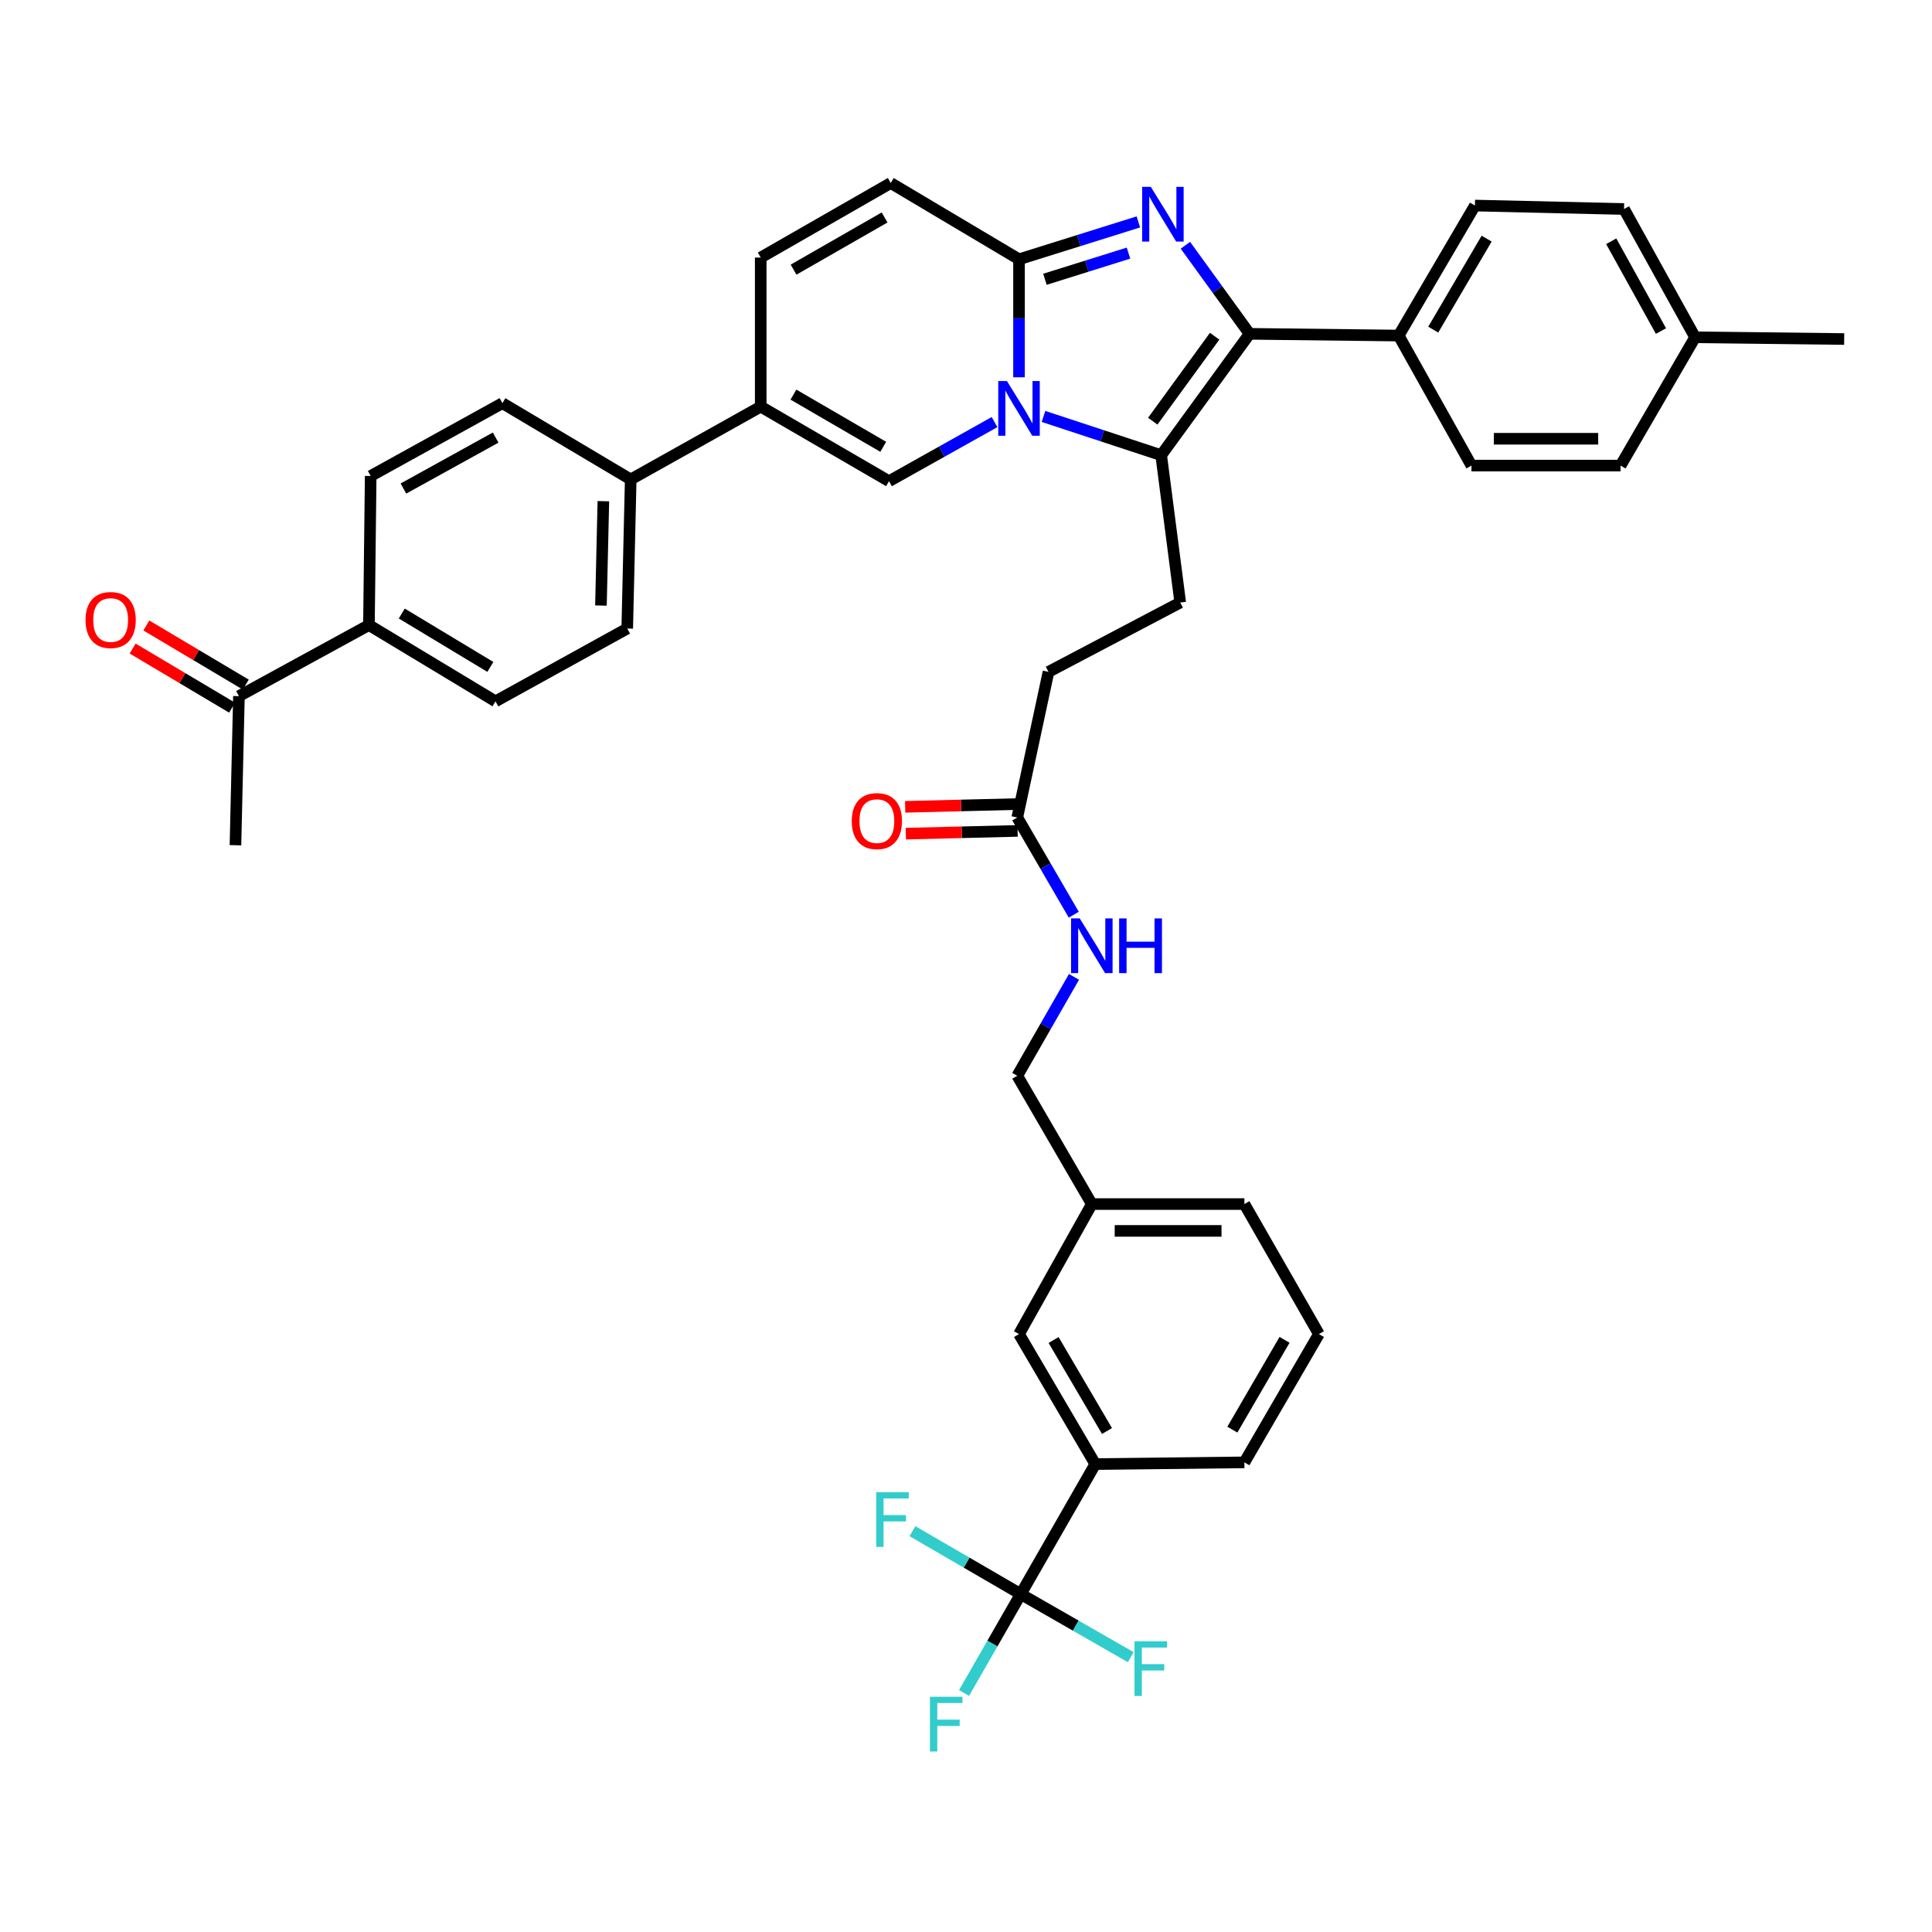 <?xml version='1.0' encoding='iso-8859-1'?>
<svg version='1.1' baseProfile='full'
              xmlns='http://www.w3.org/2000/svg'
                      xmlns:rdkit='http://www.rdkit.org/xml'
                      xmlns:xlink='http://www.w3.org/1999/xlink'
                  xml:space='preserve'
width='1000px' height='1000px' viewBox='0 0 1000 1000'>
<!-- END OF HEADER -->
<rect style='opacity:1.0;fill:#FFFFFF;stroke:none' width='1000' height='1000' x='0' y='0'> </rect>
<path class='bond-0' d='M 461.048,94.725 L 393.747,133.313' style='fill:none;fill-rule:evenodd;stroke:#000000;stroke-width:6px;stroke-linecap:butt;stroke-linejoin:miter;stroke-opacity:1' />
<path class='bond-0' d='M 457.86,112.559 L 410.749,139.571' style='fill:none;fill-rule:evenodd;stroke:#000000;stroke-width:6px;stroke-linecap:butt;stroke-linejoin:miter;stroke-opacity:1' />
<path class='bond-1' d='M 461.048,94.725 L 527.439,134.207' style='fill:none;fill-rule:evenodd;stroke:#000000;stroke-width:6px;stroke-linecap:butt;stroke-linejoin:miter;stroke-opacity:1' />
<path class='bond-2' d='M 393.747,133.313 L 393.747,210.473' style='fill:none;fill-rule:evenodd;stroke:#000000;stroke-width:6px;stroke-linecap:butt;stroke-linejoin:miter;stroke-opacity:1' />
<path class='bond-3' d='M 393.747,210.473 L 326.453,248.158' style='fill:none;fill-rule:evenodd;stroke:#000000;stroke-width:6px;stroke-linecap:butt;stroke-linejoin:miter;stroke-opacity:1' />
<path class='bond-4' d='M 393.747,210.473 L 460.146,249.061' style='fill:none;fill-rule:evenodd;stroke:#000000;stroke-width:6px;stroke-linecap:butt;stroke-linejoin:miter;stroke-opacity:1' />
<path class='bond-4' d='M 410.684,204.255 L 457.163,231.267' style='fill:none;fill-rule:evenodd;stroke:#000000;stroke-width:6px;stroke-linecap:butt;stroke-linejoin:miter;stroke-opacity:1' />
<path class='bond-5' d='M 460.146,249.061 L 487.458,233.766' style='fill:none;fill-rule:evenodd;stroke:#000000;stroke-width:6px;stroke-linecap:butt;stroke-linejoin:miter;stroke-opacity:1' />
<path class='bond-5' d='M 487.458,233.766 L 514.771,218.47' style='fill:none;fill-rule:evenodd;stroke:#0000FF;stroke-width:6px;stroke-linecap:butt;stroke-linejoin:miter;stroke-opacity:1' />
<path class='bond-6' d='M 589.224,114.854 L 558.332,124.531' style='fill:none;fill-rule:evenodd;stroke:#0000FF;stroke-width:6px;stroke-linecap:butt;stroke-linejoin:miter;stroke-opacity:1' />
<path class='bond-6' d='M 558.332,124.531 L 527.439,134.207' style='fill:none;fill-rule:evenodd;stroke:#000000;stroke-width:6px;stroke-linecap:butt;stroke-linejoin:miter;stroke-opacity:1' />
<path class='bond-6' d='M 584.107,131.008 L 562.482,137.782' style='fill:none;fill-rule:evenodd;stroke:#0000FF;stroke-width:6px;stroke-linecap:butt;stroke-linejoin:miter;stroke-opacity:1' />
<path class='bond-6' d='M 562.482,137.782 L 540.858,144.556' style='fill:none;fill-rule:evenodd;stroke:#000000;stroke-width:6px;stroke-linecap:butt;stroke-linejoin:miter;stroke-opacity:1' />
<path class='bond-7' d='M 613.563,126.95 L 630.173,149.869' style='fill:none;fill-rule:evenodd;stroke:#0000FF;stroke-width:6px;stroke-linecap:butt;stroke-linejoin:miter;stroke-opacity:1' />
<path class='bond-7' d='M 630.173,149.869 L 646.783,172.788' style='fill:none;fill-rule:evenodd;stroke:#000000;stroke-width:6px;stroke-linecap:butt;stroke-linejoin:miter;stroke-opacity:1' />
<path class='bond-8' d='M 527.439,134.207 L 527.439,164.747' style='fill:none;fill-rule:evenodd;stroke:#000000;stroke-width:6px;stroke-linecap:butt;stroke-linejoin:miter;stroke-opacity:1' />
<path class='bond-8' d='M 527.439,164.747 L 527.439,195.286' style='fill:none;fill-rule:evenodd;stroke:#0000FF;stroke-width:6px;stroke-linecap:butt;stroke-linejoin:miter;stroke-opacity:1' />
<path class='bond-9' d='M 540.116,215.549 L 570.568,225.574' style='fill:none;fill-rule:evenodd;stroke:#0000FF;stroke-width:6px;stroke-linecap:butt;stroke-linejoin:miter;stroke-opacity:1' />
<path class='bond-9' d='M 570.568,225.574 L 601.02,235.599' style='fill:none;fill-rule:evenodd;stroke:#000000;stroke-width:6px;stroke-linecap:butt;stroke-linejoin:miter;stroke-opacity:1' />
<path class='bond-10' d='M 601.02,235.599 L 646.783,172.788' style='fill:none;fill-rule:evenodd;stroke:#000000;stroke-width:6px;stroke-linecap:butt;stroke-linejoin:miter;stroke-opacity:1' />
<path class='bond-10' d='M 596.661,218.001 L 628.695,174.032' style='fill:none;fill-rule:evenodd;stroke:#000000;stroke-width:6px;stroke-linecap:butt;stroke-linejoin:miter;stroke-opacity:1' />
<path class='bond-11' d='M 601.02,235.599 L 610.887,311.865' style='fill:none;fill-rule:evenodd;stroke:#000000;stroke-width:6px;stroke-linecap:butt;stroke-linejoin:miter;stroke-opacity:1' />
<path class='bond-12' d='M 646.783,172.788 L 723.943,173.69' style='fill:none;fill-rule:evenodd;stroke:#000000;stroke-width:6px;stroke-linecap:butt;stroke-linejoin:miter;stroke-opacity:1' />
<path class='bond-13' d='M 528.342,825.104 L 566.922,757.81' style='fill:none;fill-rule:evenodd;stroke:#000000;stroke-width:6px;stroke-linecap:butt;stroke-linejoin:miter;stroke-opacity:1' />
<path class='bond-14' d='M 528.342,825.104 L 513.663,850.704' style='fill:none;fill-rule:evenodd;stroke:#000000;stroke-width:6px;stroke-linecap:butt;stroke-linejoin:miter;stroke-opacity:1' />
<path class='bond-14' d='M 513.663,850.704 L 498.985,876.305' style='fill:none;fill-rule:evenodd;stroke:#33CCCC;stroke-width:6px;stroke-linecap:butt;stroke-linejoin:miter;stroke-opacity:1' />
<path class='bond-15' d='M 528.342,825.104 L 556.809,841.427' style='fill:none;fill-rule:evenodd;stroke:#000000;stroke-width:6px;stroke-linecap:butt;stroke-linejoin:miter;stroke-opacity:1' />
<path class='bond-15' d='M 556.809,841.427 L 585.276,857.751' style='fill:none;fill-rule:evenodd;stroke:#33CCCC;stroke-width:6px;stroke-linecap:butt;stroke-linejoin:miter;stroke-opacity:1' />
<path class='bond-16' d='M 528.342,825.104 L 500.312,808.817' style='fill:none;fill-rule:evenodd;stroke:#000000;stroke-width:6px;stroke-linecap:butt;stroke-linejoin:miter;stroke-opacity:1' />
<path class='bond-16' d='M 500.312,808.817 L 472.283,792.531' style='fill:none;fill-rule:evenodd;stroke:#33CCCC;stroke-width:6px;stroke-linecap:butt;stroke-linejoin:miter;stroke-opacity:1' />
<path class='bond-17' d='M 610.887,311.865 L 542.699,347.76' style='fill:none;fill-rule:evenodd;stroke:#000000;stroke-width:6px;stroke-linecap:butt;stroke-linejoin:miter;stroke-opacity:1' />
<path class='bond-18' d='M 542.699,347.76 L 526.544,423.131' style='fill:none;fill-rule:evenodd;stroke:#000000;stroke-width:6px;stroke-linecap:butt;stroke-linejoin:miter;stroke-opacity:1' />
<path class='bond-19' d='M 526.373,416.19 L 497.443,416.903' style='fill:none;fill-rule:evenodd;stroke:#000000;stroke-width:6px;stroke-linecap:butt;stroke-linejoin:miter;stroke-opacity:1' />
<path class='bond-19' d='M 497.443,416.903 L 468.513,417.615' style='fill:none;fill-rule:evenodd;stroke:#FF0000;stroke-width:6px;stroke-linecap:butt;stroke-linejoin:miter;stroke-opacity:1' />
<path class='bond-19' d='M 526.715,430.072 L 497.785,430.785' style='fill:none;fill-rule:evenodd;stroke:#000000;stroke-width:6px;stroke-linecap:butt;stroke-linejoin:miter;stroke-opacity:1' />
<path class='bond-19' d='M 497.785,430.785 L 468.854,431.497' style='fill:none;fill-rule:evenodd;stroke:#FF0000;stroke-width:6px;stroke-linecap:butt;stroke-linejoin:miter;stroke-opacity:1' />
<path class='bond-20' d='M 526.544,423.131 L 541.163,448.291' style='fill:none;fill-rule:evenodd;stroke:#000000;stroke-width:6px;stroke-linecap:butt;stroke-linejoin:miter;stroke-opacity:1' />
<path class='bond-20' d='M 541.163,448.291 L 555.782,473.45' style='fill:none;fill-rule:evenodd;stroke:#0000FF;stroke-width:6px;stroke-linecap:butt;stroke-linejoin:miter;stroke-opacity:1' />
<path class='bond-21' d='M 555.895,505.629 L 541.22,531.226' style='fill:none;fill-rule:evenodd;stroke:#0000FF;stroke-width:6px;stroke-linecap:butt;stroke-linejoin:miter;stroke-opacity:1' />
<path class='bond-21' d='M 541.22,531.226 L 526.544,556.824' style='fill:none;fill-rule:evenodd;stroke:#000000;stroke-width:6px;stroke-linecap:butt;stroke-linejoin:miter;stroke-opacity:1' />
<path class='bond-22' d='M 566.922,757.81 L 527.439,690.516' style='fill:none;fill-rule:evenodd;stroke:#000000;stroke-width:6px;stroke-linecap:butt;stroke-linejoin:miter;stroke-opacity:1' />
<path class='bond-22' d='M 572.977,740.689 L 545.339,693.583' style='fill:none;fill-rule:evenodd;stroke:#000000;stroke-width:6px;stroke-linecap:butt;stroke-linejoin:miter;stroke-opacity:1' />
<path class='bond-23' d='M 566.922,757.81 L 644.09,756.915' style='fill:none;fill-rule:evenodd;stroke:#000000;stroke-width:6px;stroke-linecap:butt;stroke-linejoin:miter;stroke-opacity:1' />
<path class='bond-24' d='M 527.439,690.516 L 565.125,623.222' style='fill:none;fill-rule:evenodd;stroke:#000000;stroke-width:6px;stroke-linecap:butt;stroke-linejoin:miter;stroke-opacity:1' />
<path class='bond-25' d='M 326.453,248.158 L 260.054,208.683' style='fill:none;fill-rule:evenodd;stroke:#000000;stroke-width:6px;stroke-linecap:butt;stroke-linejoin:miter;stroke-opacity:1' />
<path class='bond-26' d='M 326.453,248.158 L 324.656,325.327' style='fill:none;fill-rule:evenodd;stroke:#000000;stroke-width:6px;stroke-linecap:butt;stroke-linejoin:miter;stroke-opacity:1' />
<path class='bond-26' d='M 312.301,259.41 L 311.043,313.428' style='fill:none;fill-rule:evenodd;stroke:#000000;stroke-width:6px;stroke-linecap:butt;stroke-linejoin:miter;stroke-opacity:1' />
<path class='bond-27' d='M 723.943,173.69 L 763.426,106.389' style='fill:none;fill-rule:evenodd;stroke:#000000;stroke-width:6px;stroke-linecap:butt;stroke-linejoin:miter;stroke-opacity:1' />
<path class='bond-27' d='M 741.843,170.622 L 769.481,123.511' style='fill:none;fill-rule:evenodd;stroke:#000000;stroke-width:6px;stroke-linecap:butt;stroke-linejoin:miter;stroke-opacity:1' />
<path class='bond-28' d='M 723.943,173.69 L 761.629,240.984' style='fill:none;fill-rule:evenodd;stroke:#000000;stroke-width:6px;stroke-linecap:butt;stroke-linejoin:miter;stroke-opacity:1' />
<path class='bond-29' d='M 763.426,106.389 L 840.594,108.186' style='fill:none;fill-rule:evenodd;stroke:#000000;stroke-width:6px;stroke-linecap:butt;stroke-linejoin:miter;stroke-opacity:1' />
<path class='bond-30' d='M 761.629,240.984 L 838.797,240.984' style='fill:none;fill-rule:evenodd;stroke:#000000;stroke-width:6px;stroke-linecap:butt;stroke-linejoin:miter;stroke-opacity:1' />
<path class='bond-30' d='M 773.204,227.098 L 827.222,227.098' style='fill:none;fill-rule:evenodd;stroke:#000000;stroke-width:6px;stroke-linecap:butt;stroke-linejoin:miter;stroke-opacity:1' />
<path class='bond-31' d='M 840.594,108.186 L 877.377,174.585' style='fill:none;fill-rule:evenodd;stroke:#000000;stroke-width:6px;stroke-linecap:butt;stroke-linejoin:miter;stroke-opacity:1' />
<path class='bond-31' d='M 833.965,124.875 L 859.713,171.354' style='fill:none;fill-rule:evenodd;stroke:#000000;stroke-width:6px;stroke-linecap:butt;stroke-linejoin:miter;stroke-opacity:1' />
<path class='bond-32' d='M 838.797,240.984 L 877.377,174.585' style='fill:none;fill-rule:evenodd;stroke:#000000;stroke-width:6px;stroke-linecap:butt;stroke-linejoin:miter;stroke-opacity:1' />
<path class='bond-33' d='M 877.377,174.585 L 954.545,175.48' style='fill:none;fill-rule:evenodd;stroke:#000000;stroke-width:6px;stroke-linecap:butt;stroke-linejoin:miter;stroke-opacity:1' />
<path class='bond-34' d='M 190.963,323.529 L 256.467,363.012' style='fill:none;fill-rule:evenodd;stroke:#000000;stroke-width:6px;stroke-linecap:butt;stroke-linejoin:miter;stroke-opacity:1' />
<path class='bond-34' d='M 207.957,317.559 L 253.81,345.197' style='fill:none;fill-rule:evenodd;stroke:#000000;stroke-width:6px;stroke-linecap:butt;stroke-linejoin:miter;stroke-opacity:1' />
<path class='bond-35' d='M 190.963,323.529 L 123.67,360.32' style='fill:none;fill-rule:evenodd;stroke:#000000;stroke-width:6px;stroke-linecap:butt;stroke-linejoin:miter;stroke-opacity:1' />
<path class='bond-36' d='M 190.963,323.529 L 191.866,246.369' style='fill:none;fill-rule:evenodd;stroke:#000000;stroke-width:6px;stroke-linecap:butt;stroke-linejoin:miter;stroke-opacity:1' />
<path class='bond-37' d='M 127.218,354.352 L 101.484,339.05' style='fill:none;fill-rule:evenodd;stroke:#000000;stroke-width:6px;stroke-linecap:butt;stroke-linejoin:miter;stroke-opacity:1' />
<path class='bond-37' d='M 101.484,339.05 L 75.751,323.748' style='fill:none;fill-rule:evenodd;stroke:#FF0000;stroke-width:6px;stroke-linecap:butt;stroke-linejoin:miter;stroke-opacity:1' />
<path class='bond-37' d='M 120.121,366.287 L 94.387,350.985' style='fill:none;fill-rule:evenodd;stroke:#000000;stroke-width:6px;stroke-linecap:butt;stroke-linejoin:miter;stroke-opacity:1' />
<path class='bond-37' d='M 94.387,350.985 L 68.653,335.683' style='fill:none;fill-rule:evenodd;stroke:#FF0000;stroke-width:6px;stroke-linecap:butt;stroke-linejoin:miter;stroke-opacity:1' />
<path class='bond-38' d='M 123.67,360.32 L 121.872,437.488' style='fill:none;fill-rule:evenodd;stroke:#000000;stroke-width:6px;stroke-linecap:butt;stroke-linejoin:miter;stroke-opacity:1' />
<path class='bond-39' d='M 260.054,208.683 L 191.866,246.369' style='fill:none;fill-rule:evenodd;stroke:#000000;stroke-width:6px;stroke-linecap:butt;stroke-linejoin:miter;stroke-opacity:1' />
<path class='bond-39' d='M 256.543,226.49 L 208.811,252.869' style='fill:none;fill-rule:evenodd;stroke:#000000;stroke-width:6px;stroke-linecap:butt;stroke-linejoin:miter;stroke-opacity:1' />
<path class='bond-40' d='M 324.656,325.327 L 256.467,363.012' style='fill:none;fill-rule:evenodd;stroke:#000000;stroke-width:6px;stroke-linecap:butt;stroke-linejoin:miter;stroke-opacity:1' />
<path class='bond-41' d='M 565.125,623.222 L 526.544,556.824' style='fill:none;fill-rule:evenodd;stroke:#000000;stroke-width:6px;stroke-linecap:butt;stroke-linejoin:miter;stroke-opacity:1' />
<path class='bond-42' d='M 565.125,623.222 L 644.09,623.222' style='fill:none;fill-rule:evenodd;stroke:#000000;stroke-width:6px;stroke-linecap:butt;stroke-linejoin:miter;stroke-opacity:1' />
<path class='bond-42' d='M 576.97,637.109 L 632.246,637.109' style='fill:none;fill-rule:evenodd;stroke:#000000;stroke-width:6px;stroke-linecap:butt;stroke-linejoin:miter;stroke-opacity:1' />
<path class='bond-43' d='M 644.09,756.915 L 682.671,690.516' style='fill:none;fill-rule:evenodd;stroke:#000000;stroke-width:6px;stroke-linecap:butt;stroke-linejoin:miter;stroke-opacity:1' />
<path class='bond-43' d='M 637.871,739.979 L 664.877,693.5' style='fill:none;fill-rule:evenodd;stroke:#000000;stroke-width:6px;stroke-linecap:butt;stroke-linejoin:miter;stroke-opacity:1' />
<path class='bond-44' d='M 682.671,690.516 L 644.09,623.222' style='fill:none;fill-rule:evenodd;stroke:#000000;stroke-width:6px;stroke-linecap:butt;stroke-linejoin:miter;stroke-opacity:1' />
<path  class='atom-4' d='M 595.655 96.719
L 604.935 111.719
Q 605.855 113.199, 607.335 115.879
Q 608.815 118.559, 608.895 118.719
L 608.895 96.719
L 612.655 96.719
L 612.655 125.039
L 608.775 125.039
L 598.815 108.639
Q 597.655 106.719, 596.415 104.519
Q 595.215 102.319, 594.855 101.639
L 594.855 125.039
L 591.175 125.039
L 591.175 96.719
L 595.655 96.719
' fill='#0000FF'/>
<path  class='atom-6' d='M 521.179 197.216
L 530.459 212.216
Q 531.379 213.696, 532.859 216.376
Q 534.339 219.056, 534.419 219.216
L 534.419 197.216
L 538.179 197.216
L 538.179 225.536
L 534.299 225.536
L 524.339 209.136
Q 523.179 207.216, 521.939 205.016
Q 520.739 202.816, 520.379 202.136
L 520.379 225.536
L 516.699 225.536
L 516.699 197.216
L 521.179 197.216
' fill='#0000FF'/>
<path  class='atom-13' d='M 440.866 425.001
Q 440.866 418.201, 444.226 414.401
Q 447.586 410.601, 453.866 410.601
Q 460.146 410.601, 463.506 414.401
Q 466.866 418.201, 466.866 425.001
Q 466.866 431.881, 463.466 435.801
Q 460.066 439.681, 453.866 439.681
Q 447.626 439.681, 444.226 435.801
Q 440.866 431.921, 440.866 425.001
M 453.866 436.481
Q 458.186 436.481, 460.506 433.601
Q 462.866 430.681, 462.866 425.001
Q 462.866 419.441, 460.506 416.641
Q 458.186 413.801, 453.866 413.801
Q 449.546 413.801, 447.186 416.601
Q 444.866 419.401, 444.866 425.001
Q 444.866 430.721, 447.186 433.601
Q 449.546 436.481, 453.866 436.481
' fill='#FF0000'/>
<path  class='atom-14' d='M 558.865 475.37
L 568.145 490.37
Q 569.065 491.85, 570.545 494.53
Q 572.025 497.21, 572.105 497.37
L 572.105 475.37
L 575.865 475.37
L 575.865 503.69
L 571.985 503.69
L 562.025 487.29
Q 560.865 485.37, 559.625 483.17
Q 558.425 480.97, 558.065 480.29
L 558.065 503.69
L 554.385 503.69
L 554.385 475.37
L 558.865 475.37
' fill='#0000FF'/>
<path  class='atom-14' d='M 579.265 475.37
L 583.105 475.37
L 583.105 487.41
L 597.585 487.41
L 597.585 475.37
L 601.425 475.37
L 601.425 503.69
L 597.585 503.69
L 597.585 490.61
L 583.105 490.61
L 583.105 503.69
L 579.265 503.69
L 579.265 475.37
' fill='#0000FF'/>
<path  class='atom-27' d='M 44.271 320.917
Q 44.271 314.117, 47.631 310.317
Q 50.991 306.517, 57.271 306.517
Q 63.551 306.517, 66.911 310.317
Q 70.271 314.117, 70.271 320.917
Q 70.271 327.797, 66.871 331.717
Q 63.471 335.597, 57.271 335.597
Q 51.031 335.597, 47.631 331.717
Q 44.271 327.837, 44.271 320.917
M 57.271 332.397
Q 61.591 332.397, 63.911 329.517
Q 66.271 326.597, 66.271 320.917
Q 66.271 315.357, 63.911 312.557
Q 61.591 309.717, 57.271 309.717
Q 52.951 309.717, 50.591 312.517
Q 48.271 315.317, 48.271 320.917
Q 48.271 326.637, 50.591 329.517
Q 52.951 332.397, 57.271 332.397
' fill='#FF0000'/>
<path  class='atom-33' d='M 481.334 878.245
L 498.174 878.245
L 498.174 881.485
L 485.134 881.485
L 485.134 890.085
L 496.734 890.085
L 496.734 893.365
L 485.134 893.365
L 485.134 906.565
L 481.334 906.565
L 481.334 878.245
' fill='#33CCCC'/>
<path  class='atom-34' d='M 587.216 849.531
L 604.056 849.531
L 604.056 852.771
L 591.016 852.771
L 591.016 861.371
L 602.616 861.371
L 602.616 864.651
L 591.016 864.651
L 591.016 877.851
L 587.216 877.851
L 587.216 849.531
' fill='#33CCCC'/>
<path  class='atom-35' d='M 453.523 772.363
L 470.363 772.363
L 470.363 775.603
L 457.323 775.603
L 457.323 784.203
L 468.923 784.203
L 468.923 787.483
L 457.323 787.483
L 457.323 800.683
L 453.523 800.683
L 453.523 772.363
' fill='#33CCCC'/>
</svg>

